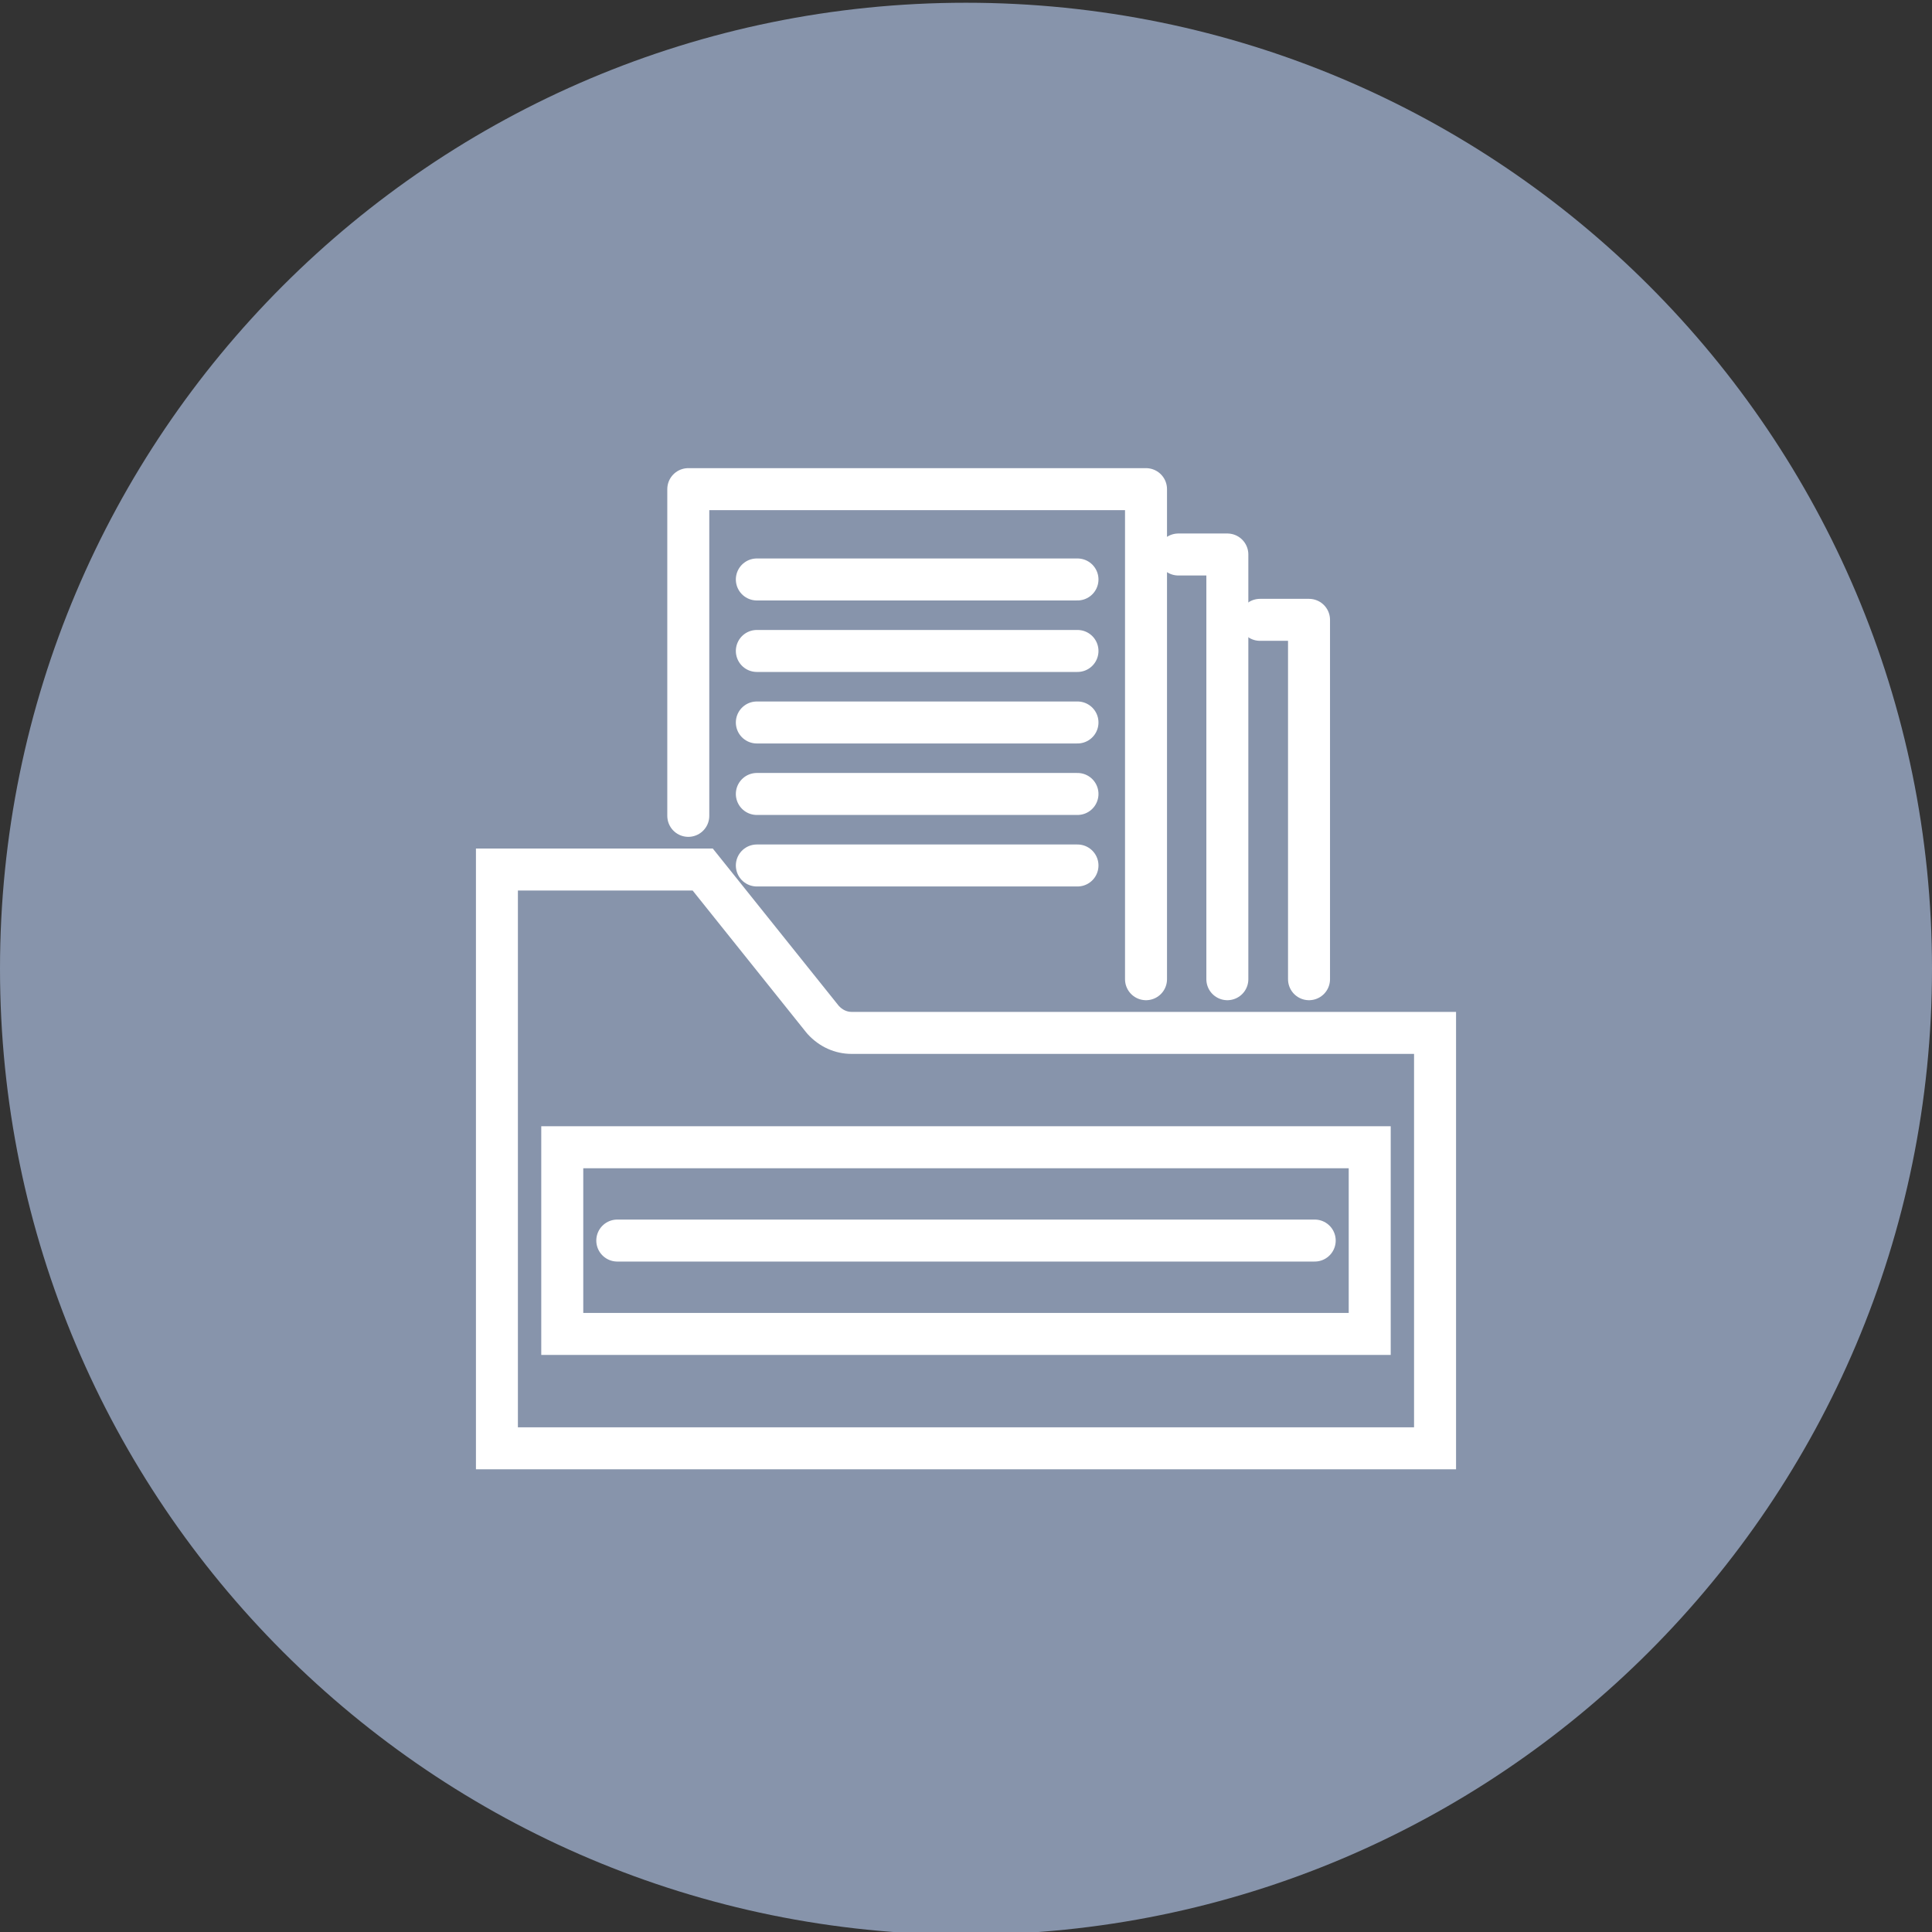 <?xml version="1.0" encoding="utf-8"?>
<!-- Generator: Adobe Illustrator 14.0.0, SVG Export Plug-In . SVG Version: 6.00 Build 43363)  -->
<!DOCTYPE svg PUBLIC "-//W3C//DTD SVG 1.1//EN" "http://www.w3.org/Graphics/SVG/1.1/DTD/svg11.dtd">
<svg version="1.1" id="レイヤー_1" xmlns="http://www.w3.org/2000/svg" xmlns:xlink="http://www.w3.org/1999/xlink" x="0px"
	 y="0px" width="172px" height="171.998px" viewBox="0 0 172 171.998" enable-background="new 0 0 172 171.998"
	 xml:space="preserve">
<rect x="0" y="0" width="172" height="171.998" fill="#333333" stroke="none"/>
<g>
	<path fill="#8794AB" d="M172,86.242c0,47.496-38.505,85.998-86.002,85.998C38.502,172.24,0,133.738,0,86.242
		S38.502,0.244,85.998,0.244C133.495,0.244,172,38.746,172,86.242"/>
	<path fill="#FFFFFF" d="M61.662,79.279l10.086,12.6c0.049,0.061,0.099,0.119,0.15,0.178c1.04,1.141,2.432,1.768,3.919,1.768h50.072
		v33.242H46.107V79.279H61.662z M63.456,75.541H42.372v55.266h87.256V90.086H75.817c-0.454,0-0.847-0.213-1.15-0.547L63.456,75.541z
		"/>
	<path fill="#FFFFFF" d="M120.071,116.887H51.926v-12.881h68.146V116.887z M123.811,100.266H48.187v20.359h75.624V100.266z"/>
	
		<line fill="none" stroke="#FFFFFF" stroke-width="3.738" stroke-linecap="round" stroke-linejoin="round" stroke-miterlimit="10" x1="117.045" y1="110.443" x2="54.955" y2="110.443"/>
	
		<polyline fill="none" stroke="#FFFFFF" stroke-width="3.738" stroke-linecap="round" stroke-linejoin="round" stroke-miterlimit="10" points="
		104.906,49.365 109.267,49.365 109.267,87.176 	"/>
	
		<polyline fill="none" stroke="#FFFFFF" stroke-width="3.738" stroke-linecap="round" stroke-linejoin="round" stroke-miterlimit="10" points="
		112.175,55.182 116.538,55.182 116.538,87.176 	"/>
	
		<polyline fill="none" stroke="#FFFFFF" stroke-width="3.738" stroke-linecap="round" stroke-linejoin="round" stroke-miterlimit="10" points="
		102.026,87.176 102.026,43.547 61.276,43.547 61.276,72.633 	"/>
	
		<line fill="none" stroke="#FFFFFF" stroke-width="3.738" stroke-linecap="round" stroke-linejoin="round" stroke-miterlimit="10" x1="95.925" y1="51.588" x2="67.379" y2="51.588"/>
	
		<line fill="none" stroke="#FFFFFF" stroke-width="3.738" stroke-linecap="round" stroke-linejoin="round" stroke-miterlimit="10" x1="95.925" y1="57.953" x2="67.379" y2="57.953"/>
	
		<line fill="none" stroke="#FFFFFF" stroke-width="3.738" stroke-linecap="round" stroke-linejoin="round" stroke-miterlimit="10" x1="95.925" y1="64.32" x2="67.379" y2="64.32"/>
	
		<line fill="none" stroke="#FFFFFF" stroke-width="3.738" stroke-linecap="round" stroke-linejoin="round" stroke-miterlimit="10" x1="95.925" y1="70.684" x2="67.379" y2="70.684"/>
	
		<line fill="none" stroke="#FFFFFF" stroke-width="3.738" stroke-linecap="round" stroke-linejoin="round" stroke-miterlimit="10" x1="95.925" y1="77.051" x2="67.379" y2="77.051"/>
</g>
</svg>
